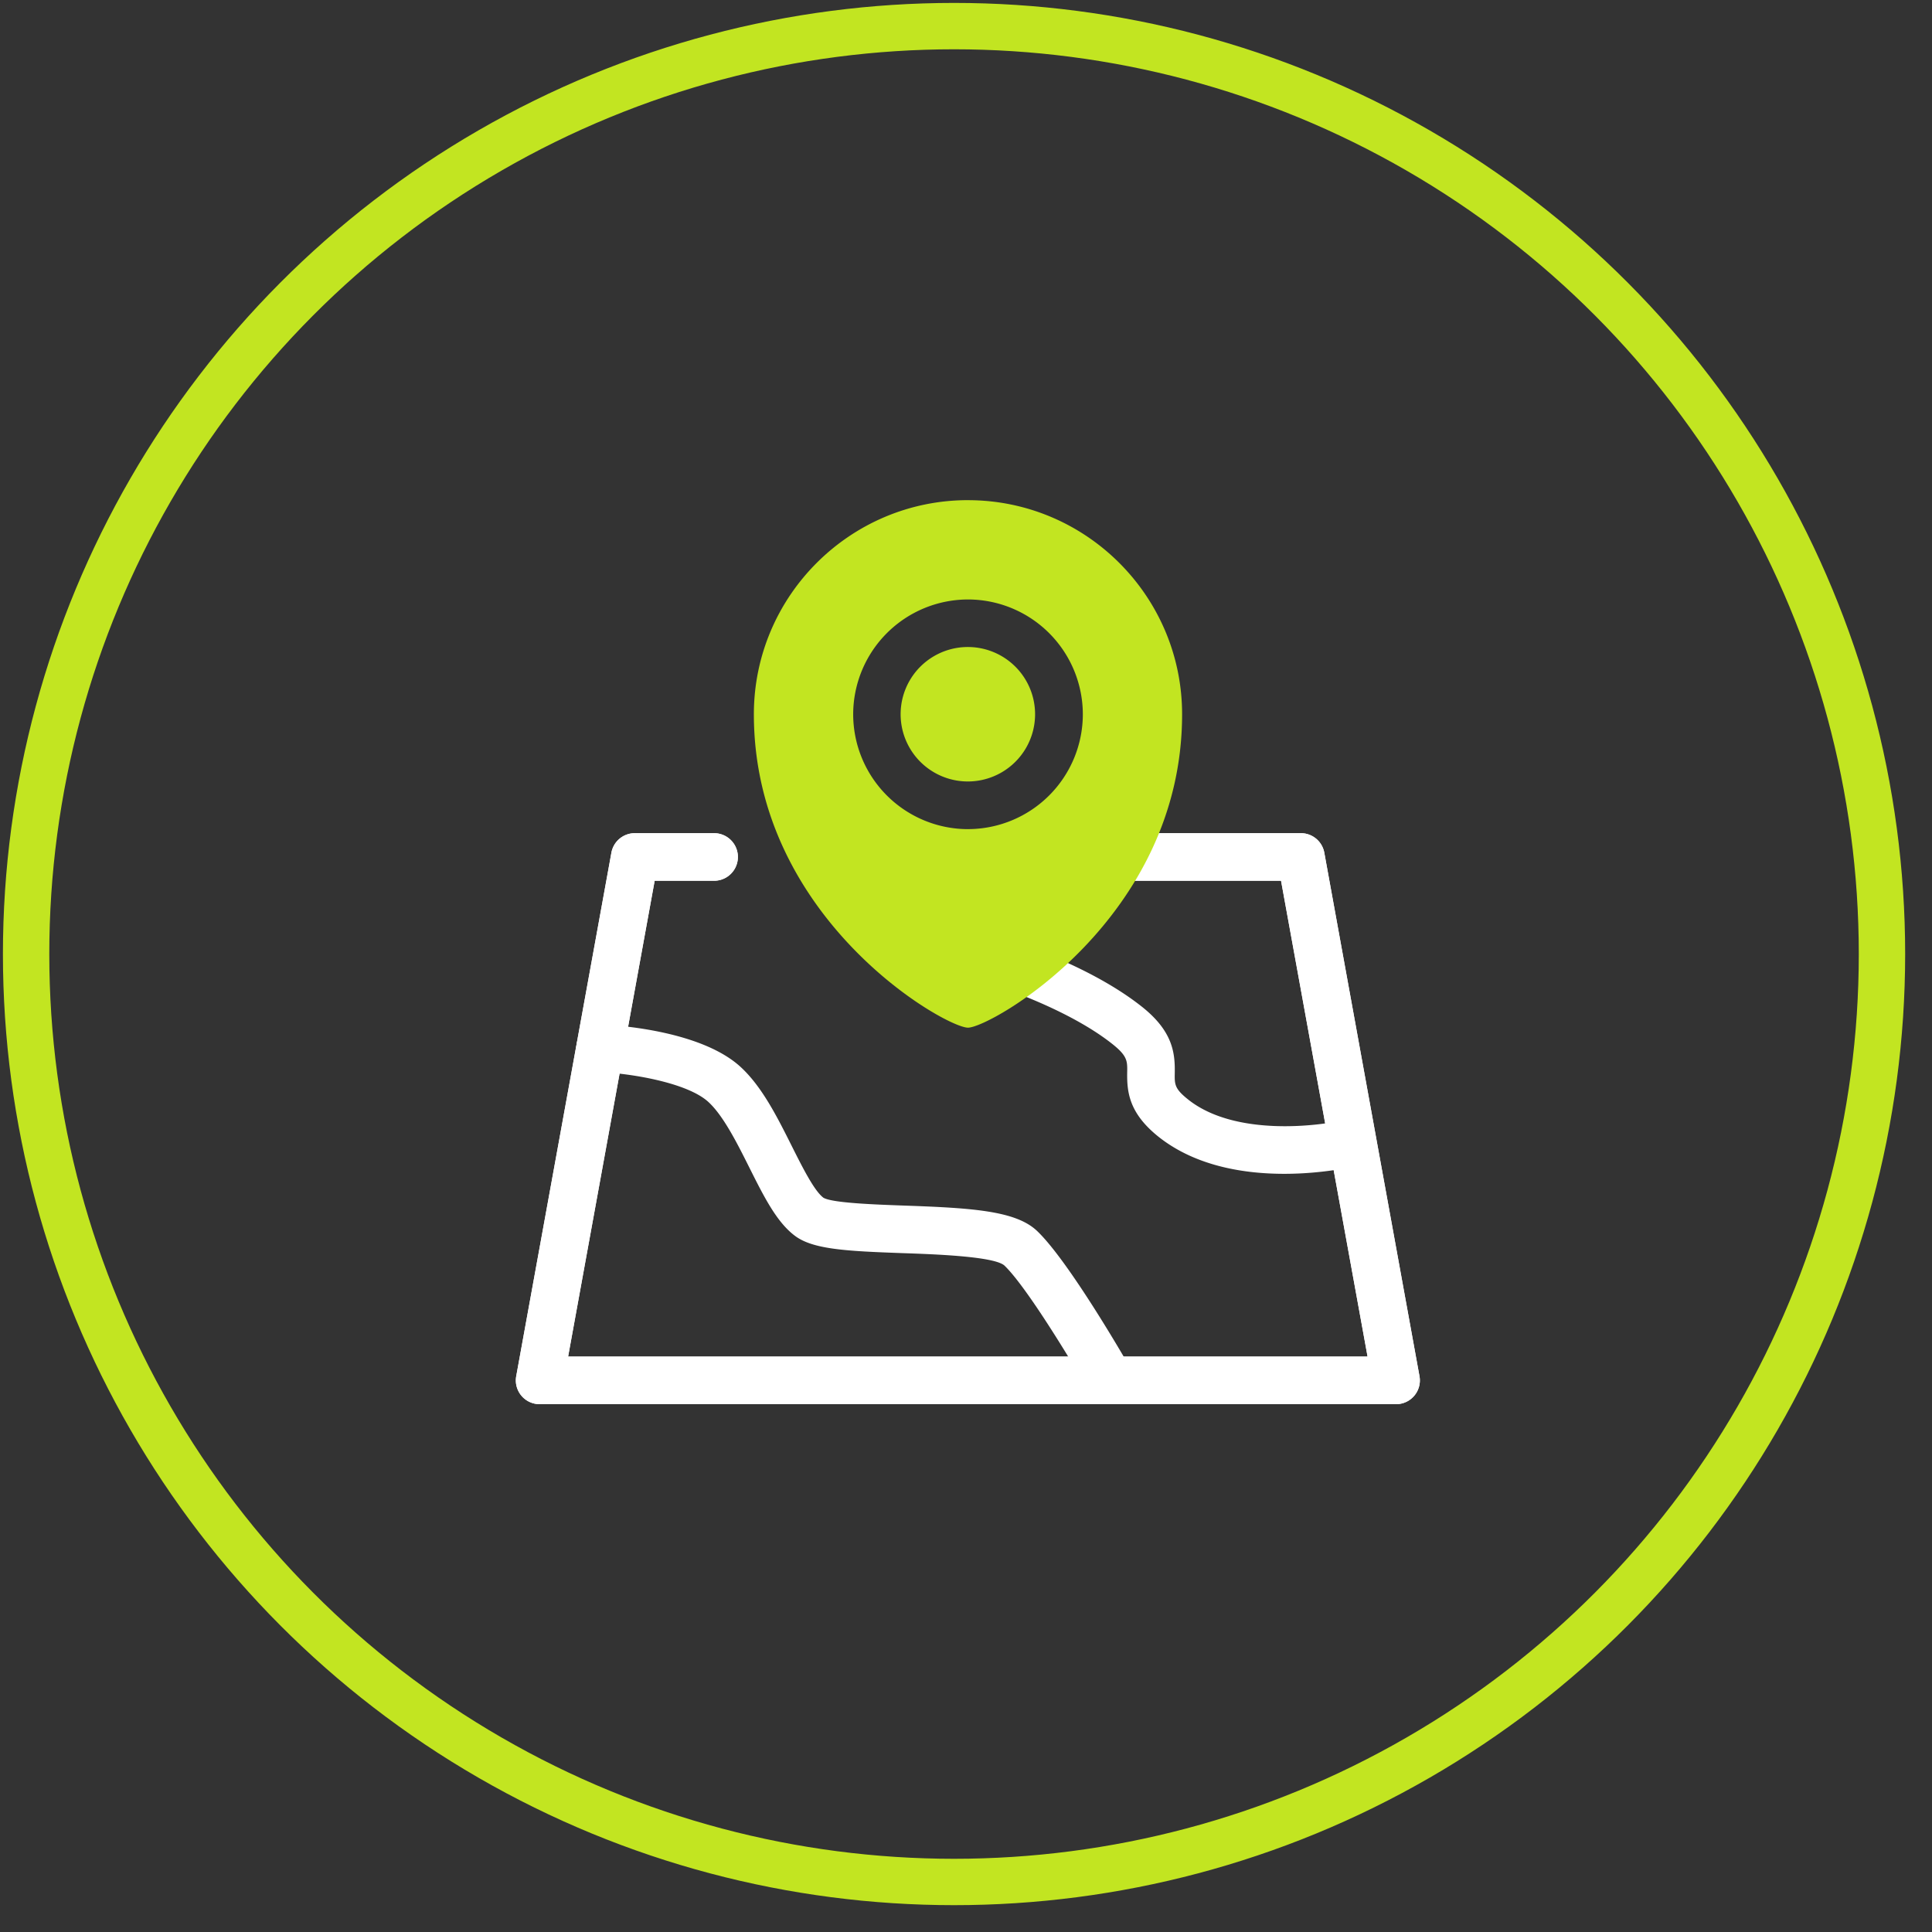 <svg xmlns="http://www.w3.org/2000/svg" width="74" height="74" fill="none"><rect width="100%" height="100%" fill="#333333" stroke="none"/><circle cx="36.542" cy="36.542" r="35.542" stroke="#C2E521" stroke-linecap="round" stroke-linejoin="round" stroke-width="1.776"/><path fill="#fff" d="M53.474 53.783H20.669a.91.91 0 0 1-.896-1.075l3.645-20.047a.91.91 0 0 1 .896-.748h3.038a.911.911 0 1 1 0 1.822h-2.277L21.76 51.96h30.621l-3.314-18.225h-6.14a.911.911 0 0 1 0-1.822h6.9a.91.91 0 0 1 .897.748l3.645 20.047a.91.91 0 0 1-.896 1.075"/><path fill="#fff" d="M53.474 53.783H20.669a.91.91 0 0 1-.896-1.075l3.645-20.047a.91.91 0 0 1 .896-.748h3.038a.911.911 0 1 1 0 1.822h-2.277L21.76 51.96h30.621l-3.314-18.225h-6.14a.911.911 0 0 1 0-1.822h6.9a.91.91 0 0 1 .897.748l3.645 20.047a.91.91 0 0 1-.896 1.075"/><path fill="#fff" d="M42.515 53.78a.91.91 0 0 1-.791-.457c-.616-1.075-2.403-4.043-3.258-4.855-.411-.348-2.672-.428-3.886-.47-2.17-.077-3.43-.145-4.121-.655-.705-.521-1.194-1.497-1.76-2.628-.465-.929-.992-1.981-1.567-2.508-.814-.746-2.997-1.098-4.182-1.145a.91.91 0 0 1-.875-.946c.02-.503.432-.881.945-.875.382.014 3.774.184 5.344 1.623.822.754 1.403 1.914 1.964 3.035.404.804.86 1.717 1.213 1.978.35.203 2.006.26 3.103.3 2.62.091 4.27.203 5.077.97 1.202 1.142 3.344 4.85 3.584 5.27a.912.912 0 0 1-.79 1.364m6.672-8.821c-1.521 0-3.366-.286-4.783-1.396-1.159-.912-1.243-1.73-1.23-2.492.008-.432.011-.63-.587-1.099-1.187-.936-2.858-1.637-3.749-1.971a.911.911 0 0 1 .64-1.706c1.21.454 2.925 1.212 4.236 2.245 1.208.948 1.296 1.786 1.282 2.562-.007.437-.01.6.533 1.027 1.79 1.404 4.987 1.013 6.07.744a.912.912 0 0 1 .44 1.768c-.097.024-1.309.318-2.852.318"/><path fill="#C2E521" d="M37.071 29.932a2.575 2.575 0 1 0 0-5.15 2.575 2.575 0 0 0 0 5.15"/><path fill="#C2E521" d="M37.076 19.157c-4.522 0-8.201 3.68-8.201 8.201 0 7.837 7.324 12.004 8.201 12.004s8.201-4.167 8.201-12.004c0-4.522-3.679-8.2-8.2-8.2m0 12.6a4.403 4.403 0 0 1-4.398-4.399 4.404 4.404 0 0 1 4.398-4.398 4.404 4.404 0 0 1 4.398 4.398 4.403 4.403 0 0 1-4.398 4.398"/></svg>